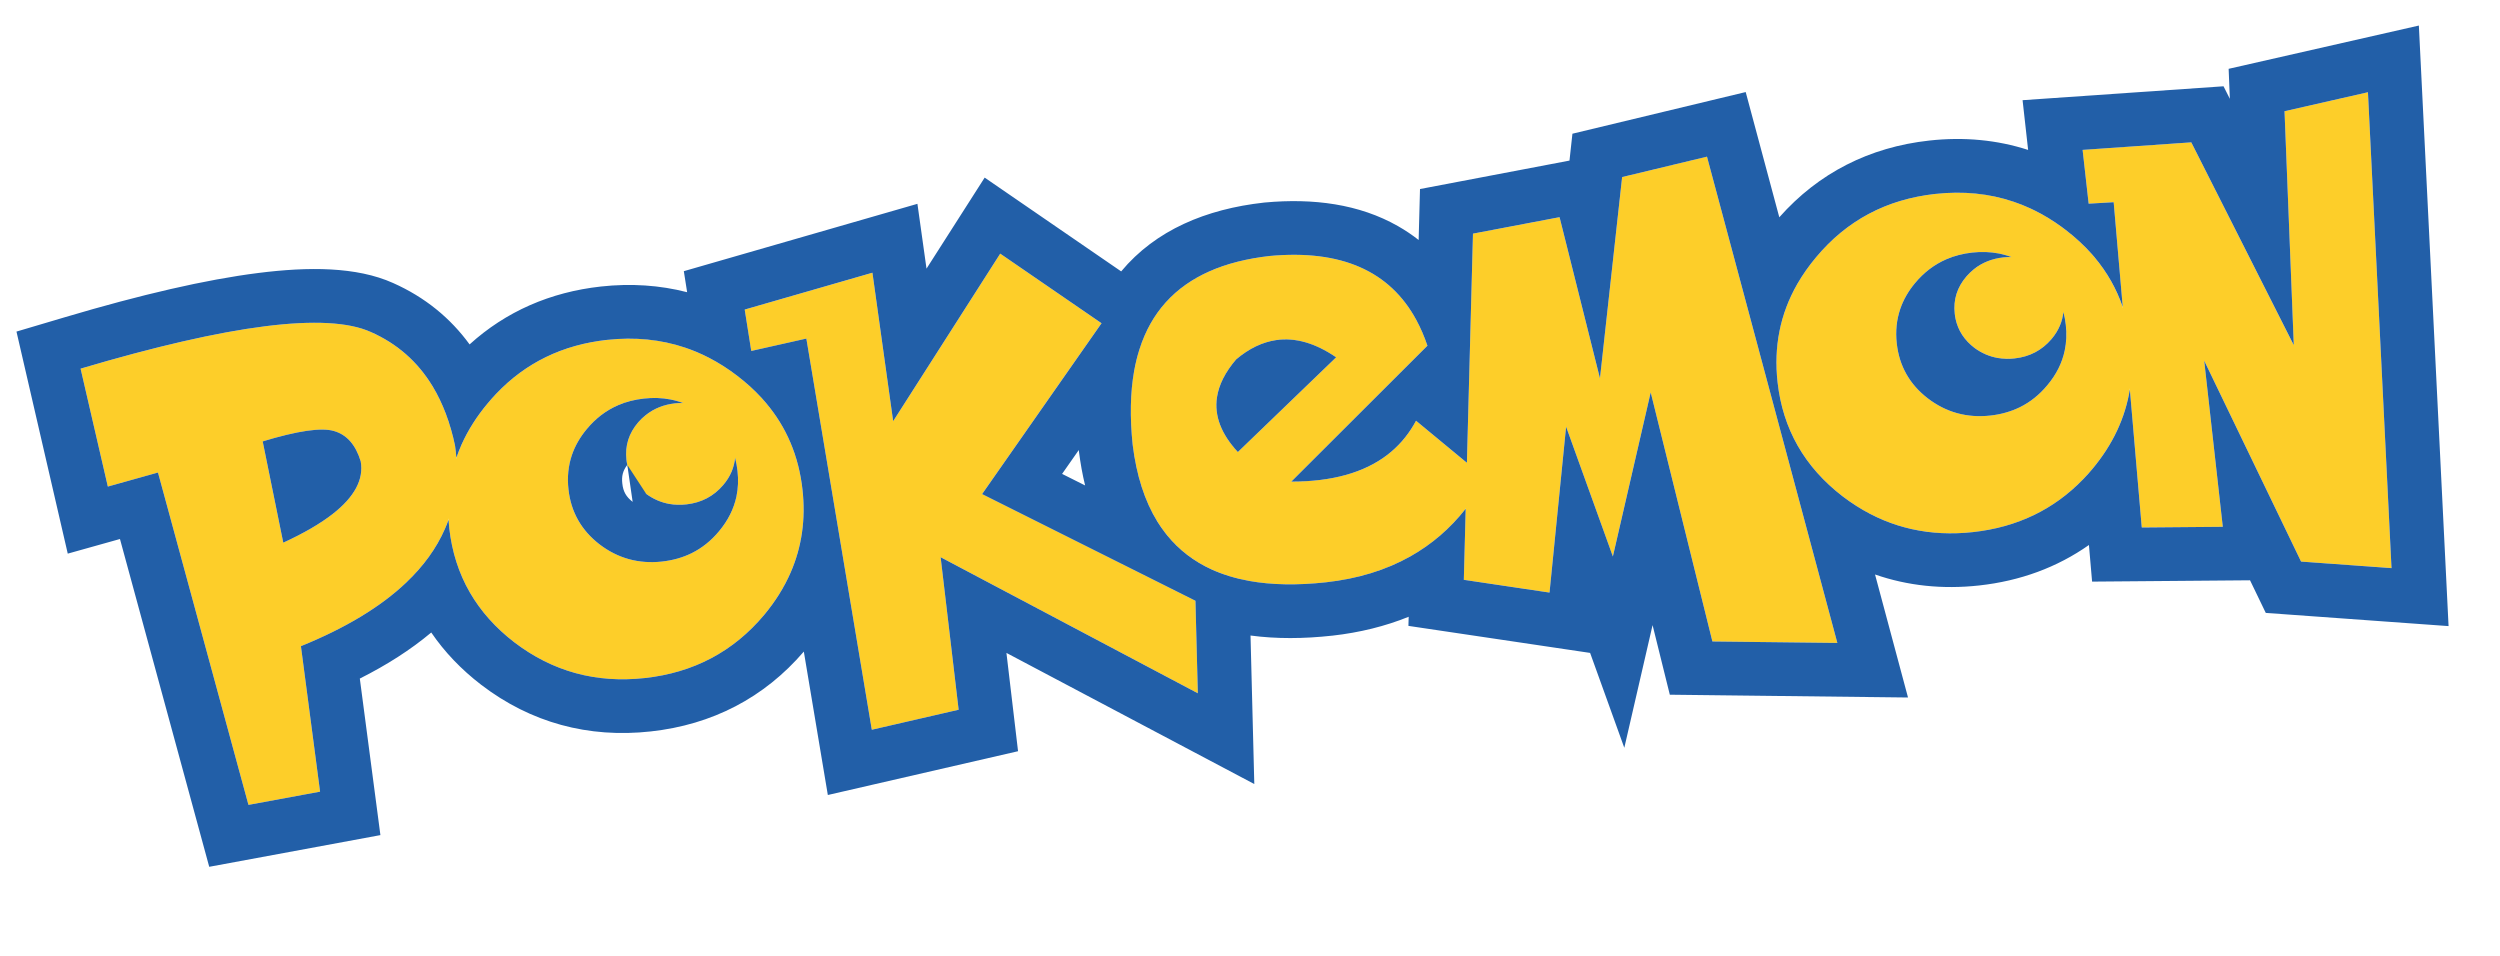 <svg width="68" height="26" viewBox="0 0 68 26" fill="none" xmlns="http://www.w3.org/2000/svg">
<g id="Text">
<g id="Pokemon">
<path d="M4.297 12.853L2.933 13.235L2.192 10.027C6.254 8.822 8.885 8.49 10.086 9.03C11.292 9.563 12.056 10.593 12.377 12.12C12.716 14.483 11.319 16.302 8.185 17.576L8.706 21.533L6.758 21.893L4.297 12.853ZM7.705 14.761C9.247 14.052 9.949 13.314 9.811 12.548C9.674 12.098 9.432 11.823 9.085 11.724C8.744 11.623 8.097 11.717 7.145 12.006L7.705 14.761Z" fill="#FDCE29"/>
<path d="M16.51 9.245C17.837 9.1 19.019 9.426 20.058 10.225C21.096 11.018 21.686 12.047 21.827 13.312C21.969 14.583 21.622 15.721 20.785 16.726C19.947 17.725 18.865 18.297 17.538 18.443C16.212 18.589 15.029 18.265 13.991 17.472C12.953 16.673 12.362 15.639 12.22 14.368C12.079 13.103 12.427 11.971 13.264 10.972C14.101 9.967 15.183 9.391 16.51 9.245ZM19.995 12.454C19.967 12.727 19.859 12.974 19.669 13.196C19.408 13.5 19.075 13.675 18.669 13.72C18.263 13.764 17.899 13.669 17.578 13.435C17.261 13.194 17.082 12.883 17.039 12.503C16.997 12.123 17.103 11.784 17.36 11.486C17.621 11.188 17.955 11.016 18.361 10.971C18.441 10.963 18.516 10.96 18.586 10.964C18.254 10.839 17.896 10.798 17.513 10.841C16.878 10.91 16.36 11.188 15.957 11.675C15.559 12.155 15.394 12.701 15.463 13.314C15.531 13.927 15.812 14.424 16.307 14.806C16.807 15.187 17.374 15.343 18.009 15.274C18.644 15.204 19.16 14.929 19.558 14.449C19.961 13.968 20.129 13.421 20.06 12.809C20.046 12.684 20.024 12.566 19.995 12.454Z" fill="#FDCE29"/>
<path d="M20.433 9.546L20.256 8.42L23.73 7.418L24.294 11.456L27.206 6.899L29.961 8.792L26.713 13.438L32.516 16.341L32.581 18.857L25.585 15.156L26.075 19.305L23.713 19.849L21.933 9.209L20.433 9.546Z" fill="#FDCE29"/>
<path d="M38.516 11.444L40.41 13.01C39.502 14.671 38.056 15.614 36.072 15.838C32.916 16.185 31.161 14.939 30.809 12.101C30.484 8.99 31.728 7.277 34.541 6.962C36.782 6.756 38.21 7.57 38.826 9.403L35.123 13.1C36.796 13.1 37.927 12.548 38.516 11.444ZM33.67 12.295L36.343 9.719C35.365 9.051 34.459 9.07 33.623 9.776C32.891 10.632 32.907 11.472 33.67 12.295Z" fill="#FDCE29"/>
<path d="M39.816 15.771L40.065 6.355L42.42 5.907L43.519 10.291L44.122 4.816L46.43 4.26L49.976 17.488L46.577 17.448L44.899 10.673L43.869 15.136L42.598 11.607L42.147 16.118L39.816 15.771Z" fill="#FDCE29"/>
<path d="M52.639 5.275C53.966 5.129 55.149 5.456 56.187 6.254C57.225 7.048 57.815 8.077 57.957 9.342C58.099 10.612 57.751 11.75 56.914 12.755C56.077 13.754 54.995 14.327 53.668 14.473C52.341 14.618 51.159 14.295 50.121 13.502C49.082 12.703 48.492 11.668 48.35 10.397C48.208 9.132 48.556 8 49.394 7.001C50.231 5.996 51.313 5.421 52.639 5.275ZM56.124 8.484C56.097 8.756 55.988 9.004 55.799 9.226C55.538 9.53 55.204 9.704 54.798 9.749C54.392 9.794 54.029 9.699 53.707 9.464C53.391 9.223 53.211 8.913 53.169 8.533C53.126 8.153 53.233 7.814 53.489 7.516C53.751 7.217 54.085 7.045 54.491 7.001C54.571 6.992 54.646 6.989 54.716 6.993C54.383 6.869 54.026 6.828 53.643 6.87C53.008 6.94 52.489 7.218 52.086 7.704C51.688 8.184 51.524 8.731 51.592 9.343C51.661 9.956 51.942 10.453 52.436 10.835C52.936 11.217 53.504 11.373 54.138 11.303C54.773 11.233 55.289 10.958 55.687 10.478C56.091 9.997 56.258 9.451 56.19 8.838C56.176 8.713 56.154 8.595 56.124 8.484Z" fill="#FDCE29"/>
<path d="M58.256 14.347L57.492 5.499L56.811 5.54L56.647 4.076L59.603 3.872L62.39 9.388L62.139 3.025L64.408 2.509L65.049 15.453L62.589 15.275L59.954 9.811L60.46 14.329L58.256 14.347Z" fill="#FDCE29"/>
</g>
<path id="Pokemon (Stroke)" fill-rule="evenodd" clip-rule="evenodd" d="M6.758 21.893L4.297 12.853L2.933 13.235L2.192 10.027C6.254 8.822 8.885 8.49 10.086 9.03C10.804 9.347 11.365 9.841 11.769 10.51C12.044 10.966 12.247 11.502 12.377 12.12C12.393 12.232 12.405 12.342 12.413 12.452C12.454 12.332 12.501 12.213 12.553 12.095C12.555 12.091 12.557 12.086 12.559 12.082C12.733 11.695 12.968 11.325 13.264 10.972C13.339 10.882 13.416 10.795 13.495 10.712C14.297 9.867 15.302 9.378 16.51 9.245C17.267 9.162 17.977 9.233 18.64 9.457C18.744 9.492 18.846 9.531 18.947 9.573C18.995 9.594 19.043 9.615 19.091 9.637C19.093 9.637 19.095 9.638 19.097 9.639C19.157 9.667 19.216 9.696 19.275 9.726C19.545 9.865 19.806 10.031 20.058 10.225C20.299 10.409 20.516 10.606 20.709 10.816C20.715 10.823 20.722 10.831 20.729 10.838C20.764 10.877 20.798 10.916 20.831 10.955C21.394 11.62 21.726 12.405 21.827 13.312C21.918 14.12 21.81 14.874 21.505 15.574C21.33 15.976 21.09 16.36 20.785 16.726C19.947 17.725 18.865 18.297 17.538 18.443C16.212 18.589 15.03 18.265 13.991 17.472C13.477 17.077 13.073 16.623 12.778 16.112C12.478 15.591 12.292 15.009 12.22 14.368C12.212 14.291 12.205 14.215 12.2 14.139C12.171 14.22 12.139 14.301 12.104 14.381C11.875 14.908 11.523 15.396 11.049 15.846C10.356 16.505 9.401 17.082 8.185 17.576L8.706 21.533L6.758 21.893ZM9.085 11.724C8.744 11.623 8.097 11.717 7.145 12.006L7.705 14.761C8.263 14.504 8.711 14.244 9.049 13.98C9.645 13.514 9.899 13.037 9.811 12.548C9.674 12.098 9.432 11.823 9.085 11.724ZM9.787 18.457L10.347 22.715L5.691 23.577L3.263 14.661L1.843 15.059L0.448 9.019L1.77 8.627C3.838 8.013 5.598 7.605 7.026 7.425C8.386 7.253 9.695 7.251 10.69 7.697C11.562 8.084 12.253 8.654 12.773 9.368C13.758 8.475 14.965 7.945 16.347 7.793C17.162 7.704 17.946 7.756 18.69 7.948L18.6 7.376L24.954 5.544L25.201 7.307L26.783 4.831L30.496 7.382C31.435 6.255 32.81 5.686 34.376 5.511L34.391 5.509L34.405 5.508C35.719 5.387 36.968 5.548 38.026 6.151C38.226 6.265 38.413 6.391 38.587 6.528L38.624 5.142L42.69 4.368L42.77 3.637L47.483 2.504L48.397 5.91C49.464 4.705 50.848 4.002 52.477 3.823C53.419 3.719 54.32 3.805 55.165 4.078L55.014 2.725L60.48 2.347L60.652 2.688L60.619 1.872L65.793 0.695L66.601 17.03L61.629 16.671L61.201 15.784L56.905 15.82L56.819 14.824C55.953 15.433 54.95 15.802 53.831 15.925C52.836 16.034 51.887 15.934 51.001 15.626L51.898 18.972L45.419 18.896L44.95 17.003L44.181 20.34L43.251 17.759L38.309 17.024L38.316 16.776C37.679 17.034 36.985 17.206 36.239 17.29L36.235 17.29C35.464 17.375 34.717 17.381 34.014 17.286L34.117 21.326L27.375 17.759L27.691 20.433L22.517 21.624L21.864 17.723C20.785 18.98 19.371 19.712 17.701 19.895C16.003 20.082 14.439 19.658 13.093 18.63L13.089 18.627C12.545 18.209 12.091 17.733 11.73 17.204C11.168 17.676 10.515 18.091 9.787 18.457ZM23.713 19.849L26.075 19.305L25.585 15.156L32.581 18.857L32.516 16.341L26.713 13.439L29.962 8.792L27.206 6.899L24.294 11.456L23.73 7.418L20.256 8.42L20.434 9.546L21.933 9.209L23.713 19.849ZM29.343 12.241L28.889 12.89L29.515 13.204C29.442 12.905 29.387 12.596 29.347 12.28L29.346 12.265L29.344 12.252C29.344 12.248 29.343 12.244 29.343 12.241ZM31.48 14.187C31.541 14.286 31.606 14.38 31.675 14.47C31.698 14.501 31.722 14.531 31.746 14.561C32.069 14.958 32.471 15.267 32.95 15.487C33.26 15.628 33.602 15.733 33.976 15.801C34.588 15.912 35.287 15.924 36.072 15.838C36.937 15.741 37.699 15.507 38.359 15.136C38.941 14.809 39.444 14.377 39.867 13.838L39.816 15.771L42.147 16.118L42.598 11.607L43.87 15.136L44.899 10.673L46.577 17.448L49.976 17.488L46.43 4.261L44.122 4.816L43.519 10.291L42.42 5.907L40.065 6.355L39.9 12.588L38.516 11.444C38.496 11.481 38.475 11.518 38.454 11.554C38.265 11.877 38.025 12.15 37.736 12.372C37.103 12.857 36.233 13.1 35.123 13.1L38.826 9.403C38.742 9.154 38.643 8.923 38.529 8.712C37.806 7.367 36.477 6.784 34.541 6.962C33.286 7.103 32.344 7.522 31.713 8.219C31.392 8.574 31.152 9.002 30.993 9.502C30.934 9.687 30.886 9.881 30.849 10.086C30.744 10.676 30.73 11.347 30.809 12.101C30.912 12.933 31.136 13.628 31.48 14.187ZM34.716 9.25C35.234 9.176 35.777 9.332 36.343 9.719L33.67 12.295C33.215 11.804 33.026 11.308 33.102 10.805C33.154 10.465 33.327 10.122 33.623 9.776C33.975 9.479 34.339 9.304 34.716 9.25ZM48.884 7.728C48.42 8.54 48.242 9.43 48.35 10.398C48.492 11.668 49.082 12.703 50.121 13.502C50.246 13.598 50.374 13.686 50.503 13.768C51.447 14.366 52.502 14.601 53.668 14.473C54.866 14.341 55.865 13.861 56.664 13.033C56.75 12.945 56.834 12.852 56.914 12.755C57.467 12.092 57.806 11.371 57.932 10.592L58.256 14.348L60.46 14.329L59.954 9.811L62.589 15.275L65.049 15.453L64.408 2.509L62.139 3.025L62.391 9.388L59.603 3.872L56.647 4.077L56.811 5.54L57.492 5.5L57.739 8.352C57.569 7.854 57.312 7.402 56.969 6.994C56.944 6.965 56.919 6.936 56.894 6.907C56.687 6.674 56.452 6.457 56.188 6.255C56.149 6.225 56.111 6.196 56.072 6.168C55.838 5.998 55.598 5.851 55.35 5.728C55.309 5.708 55.268 5.688 55.226 5.669C55.224 5.668 55.222 5.667 55.22 5.666C55.072 5.598 54.922 5.538 54.77 5.487C54.106 5.262 53.396 5.192 52.639 5.275C51.313 5.421 50.231 5.996 49.394 7.001C49.197 7.236 49.027 7.479 48.884 7.728ZM51.687 8.404C51.587 8.698 51.555 9.011 51.592 9.343C51.661 9.956 51.942 10.454 52.436 10.835C52.936 11.217 53.504 11.373 54.139 11.303C54.287 11.287 54.429 11.259 54.564 11.22C54.698 11.182 54.825 11.133 54.946 11.073C55.227 10.934 55.474 10.735 55.687 10.478C55.932 10.187 56.09 9.871 56.161 9.531C56.161 9.532 56.161 9.531 56.161 9.531C56.207 9.311 56.217 9.079 56.19 8.838C56.176 8.713 56.154 8.595 56.124 8.484C56.111 8.613 56.08 8.738 56.03 8.856C55.975 8.986 55.898 9.109 55.799 9.226C55.539 9.529 55.207 9.703 54.804 9.748C54.802 9.749 54.8 9.749 54.798 9.749C54.797 9.749 54.795 9.749 54.794 9.75C54.636 9.767 54.485 9.762 54.34 9.737C54.114 9.698 53.903 9.607 53.707 9.464C53.431 9.254 53.259 8.99 53.191 8.674C53.186 8.647 53.181 8.621 53.177 8.594C53.177 8.593 53.177 8.594 53.177 8.594C53.174 8.574 53.171 8.553 53.169 8.533C53.126 8.153 53.233 7.814 53.489 7.516C53.553 7.443 53.621 7.378 53.693 7.32C53.918 7.141 54.184 7.035 54.491 7.001C54.529 6.997 54.567 6.994 54.603 6.993C54.642 6.991 54.68 6.991 54.716 6.993C54.639 6.965 54.561 6.94 54.482 6.921C54.444 6.911 54.406 6.903 54.368 6.895C54.137 6.851 53.895 6.842 53.643 6.87C53.393 6.898 53.162 6.957 52.948 7.049C52.946 7.05 52.943 7.051 52.941 7.052C52.614 7.194 52.329 7.411 52.086 7.704C51.904 7.924 51.771 8.157 51.687 8.404ZM17.062 12.644C17.056 12.618 17.051 12.591 17.047 12.564C17.047 12.564 17.047 12.564 17.047 12.564C17.044 12.544 17.041 12.524 17.039 12.503C16.997 12.123 17.104 11.784 17.36 11.486C17.423 11.414 17.491 11.348 17.564 11.291C17.788 11.112 18.054 11.005 18.361 10.971C18.4 10.967 18.437 10.964 18.474 10.963C18.512 10.962 18.55 10.962 18.586 10.964C18.51 10.935 18.432 10.911 18.352 10.891C18.315 10.882 18.277 10.873 18.238 10.866C18.008 10.821 17.766 10.813 17.513 10.841C17.264 10.868 17.032 10.928 16.818 11.019C16.816 11.021 16.814 11.021 16.811 11.023C16.484 11.164 16.199 11.382 15.957 11.675C15.775 11.894 15.642 12.127 15.557 12.374C15.457 12.668 15.425 12.981 15.463 13.314C15.531 13.927 15.813 14.424 16.307 14.806C16.807 15.188 17.374 15.343 18.009 15.274C18.157 15.257 18.299 15.23 18.435 15.191C18.568 15.153 18.696 15.104 18.817 15.044C19.098 14.904 19.345 14.706 19.558 14.449C19.802 14.157 19.96 13.842 20.032 13.502C20.031 13.502 20.032 13.501 20.032 13.502C20.078 13.281 20.087 13.05 20.06 12.809C20.046 12.684 20.024 12.566 19.995 12.454C19.982 12.584 19.95 12.708 19.901 12.826C19.846 12.957 19.769 13.08 19.669 13.196C19.41 13.499 19.078 13.673 18.674 13.719C18.672 13.719 18.671 13.719 18.669 13.72C18.667 13.72 18.666 13.72 18.664 13.72C18.506 13.737 18.355 13.733 18.211 13.708C17.984 13.668 17.773 13.577 17.578 13.435M17.208 13.651C17.027 13.51 16.951 13.369 16.927 13.153C16.904 12.953 16.94 12.806 17.062 12.644" fill="#225FA8"/>
</g>
</svg>
